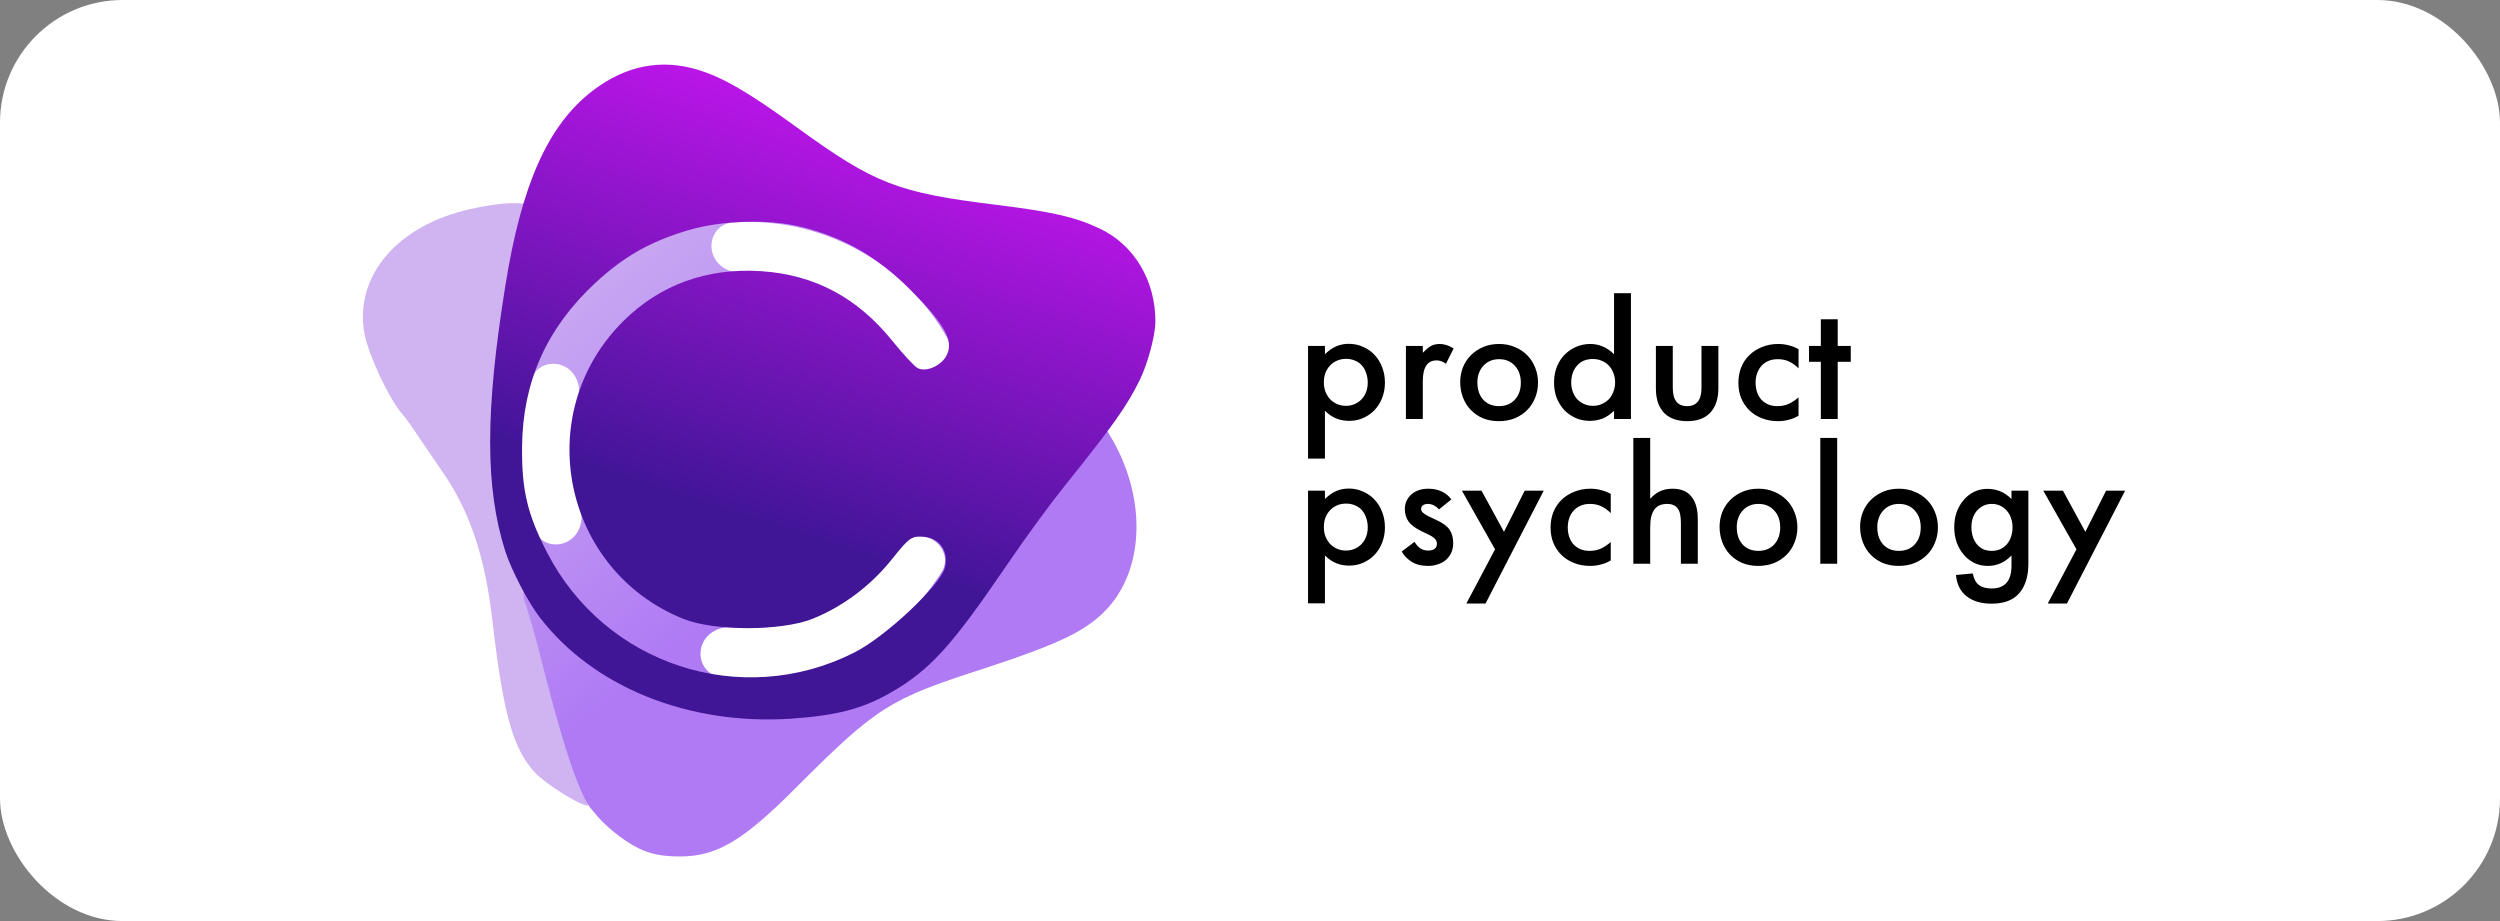<?xml version="1.0" encoding="UTF-8"?> <svg xmlns="http://www.w3.org/2000/svg" width="190" height="70" viewBox="0 0 190 70" fill="none"><rect x="0" y="0" width="190" height="70" fill="#808080" stroke="none"/> <rect width="190" height="70" rx="9.324" fill="white"></rect> <path d="M35.799 15.879C30.223 17.102 26.922 20.943 27.69 25.325C27.975 26.918 29.597 30.389 30.592 31.498C30.877 31.811 31.417 32.579 31.816 33.205C32.242 33.831 32.982 34.912 33.466 35.623C35.656 38.696 36.851 42.195 37.42 47.146C38.245 54.287 38.985 56.904 40.664 58.725C41.46 59.578 44.078 61.228 44.675 61.228C44.761 61.228 44.504 60.631 44.135 59.863C43.366 58.327 43.797 55.078 42.516 50.014C42.033 48.079 40.639 45.604 40.098 44.324C38.277 40.227 38.363 33.57 38.96 30.81C39.131 30.014 38.619 27.601 38.96 25.325C39.273 23.049 40.44 20.654 40.667 19.573C40.895 18.463 41.549 16.614 41.663 16.159C41.805 15.447 39.412 15.424 38.53 15.452C37.989 15.481 36.766 15.651 35.799 15.879Z" fill="#CFB4F1"></path> <path fill-rule="evenodd" clip-rule="evenodd" d="M39.874 45.717C40.073 46.229 40.586 47.993 41.012 49.643C42.647 56.206 44.065 60.688 45.079 61.643C45.797 62.614 47.302 63.867 48.523 64.466C49.462 64.921 50.344 65.091 51.681 65.091C54.441 65.091 56.432 63.925 60.358 59.999C66.674 53.683 67.528 53.142 74.868 50.781C80.643 48.875 82.663 47.907 84.228 46.172C87.045 43.014 87.102 37.58 84.313 33.028L83.659 31.947L80.956 35.446C79.448 37.381 76.916 40.909 75.295 43.327C71.995 48.249 69.377 51.037 66.902 52.317C66.62 52.454 66.171 52.624 65.629 52.829C65.311 52.95 64.96 53.083 64.593 53.228C64.888 52.839 65.559 51.975 66.469 50.803L66.469 50.803C71.097 44.841 81.909 30.915 80.924 31.094C79.362 31.372 76.049 27.495 72.872 23.776C70.206 20.655 67.635 17.646 66.272 17.295C65.862 17.189 65.388 17.05 64.855 16.895C59.691 15.386 49.102 12.292 39.874 21.705C39.392 21.048 39.312 29.824 39.275 33.905C39.264 35.128 39.257 35.93 39.243 35.93C39.215 35.93 39.647 45.205 39.874 45.717ZM55.66 16.912C54.602 16.987 53.911 17.998 54.102 19.041C54.293 20.084 55.295 20.761 56.355 20.719C58.766 20.625 61.17 21.178 63.313 22.336C65.455 23.495 67.234 25.205 68.474 27.275C69.019 28.184 70.134 28.653 71.111 28.242C72.089 27.831 72.557 26.699 72.041 25.772C70.441 22.903 68.052 20.534 65.14 18.959C62.227 17.383 58.937 16.68 55.66 16.912ZM71.564 43.478C72.129 42.581 71.723 41.425 70.769 40.962C69.815 40.499 68.677 40.907 68.083 41.786C66.733 43.785 64.865 45.397 62.663 46.439C60.462 47.481 58.031 47.903 55.629 47.679C54.573 47.581 53.536 48.202 53.289 49.233C53.042 50.265 53.678 51.312 54.73 51.444C57.989 51.851 61.313 51.327 64.306 49.91C67.299 48.494 69.812 46.257 71.564 43.478ZM43.101 41.172C42.154 41.649 40.989 41.271 40.619 40.277C39.939 38.451 39.57 36.52 39.532 34.562C39.493 32.605 39.787 30.66 40.395 28.809C40.725 27.802 41.875 27.378 42.84 27.819C43.805 28.259 44.216 29.396 43.917 30.413C43.529 31.732 43.344 33.106 43.371 34.487C43.398 35.869 43.637 37.235 44.076 38.537C44.414 39.542 44.048 40.694 43.101 41.172Z" fill="url(#paint0_linear_3318_19124)"></path> <path d="M100.695 26.293V26.912H100.706C100.986 26.639 101.27 26.441 101.558 26.317C101.853 26.192 102.168 26.13 102.503 26.13C102.899 26.13 103.265 26.208 103.599 26.363C103.941 26.511 104.233 26.717 104.474 26.982C104.723 27.246 104.913 27.557 105.045 27.915C105.185 28.273 105.255 28.661 105.255 29.081C105.255 29.493 105.185 29.878 105.045 30.236C104.913 30.586 104.723 30.893 104.474 31.157C104.233 31.414 103.945 31.616 103.611 31.764C103.284 31.912 102.926 31.986 102.538 31.986C102.188 31.986 101.865 31.927 101.569 31.811C101.274 31.694 100.986 31.5 100.706 31.227H100.695V34.855H99.411V26.293H100.695ZM102.293 30.843C102.541 30.843 102.767 30.796 102.969 30.703C103.179 30.609 103.354 30.485 103.494 30.329C103.642 30.174 103.755 29.987 103.832 29.769C103.91 29.552 103.949 29.322 103.949 29.081C103.949 28.825 103.91 28.587 103.832 28.37C103.762 28.144 103.657 27.95 103.517 27.786C103.377 27.623 103.202 27.499 102.992 27.413C102.79 27.32 102.561 27.273 102.304 27.273C102.048 27.273 101.814 27.32 101.604 27.413C101.402 27.499 101.227 27.623 101.079 27.786C100.932 27.942 100.815 28.129 100.73 28.346C100.652 28.564 100.613 28.801 100.613 29.058C100.613 29.307 100.652 29.54 100.73 29.758C100.815 29.976 100.932 30.166 101.079 30.329C101.227 30.485 101.402 30.609 101.604 30.703C101.814 30.796 102.044 30.843 102.293 30.843ZM106.85 26.293H108.133V26.795H108.156C108.366 26.569 108.561 26.406 108.739 26.305C108.926 26.196 109.156 26.142 109.428 26.142C109.762 26.142 110.112 26.255 110.478 26.48L109.894 27.646C109.653 27.475 109.416 27.39 109.183 27.39C108.483 27.39 108.133 27.915 108.133 28.965V31.846H106.85V26.293ZM110.976 29.035C110.976 28.638 111.046 28.265 111.186 27.915C111.326 27.565 111.524 27.262 111.781 27.005C112.045 26.741 112.356 26.531 112.714 26.375C113.079 26.22 113.484 26.142 113.927 26.142C114.37 26.142 114.771 26.22 115.128 26.375C115.494 26.523 115.805 26.729 116.062 26.993C116.326 27.258 116.528 27.569 116.668 27.926C116.816 28.284 116.89 28.669 116.89 29.081C116.89 29.493 116.816 29.878 116.668 30.236C116.528 30.594 116.326 30.905 116.062 31.169C115.805 31.426 115.494 31.632 115.128 31.787C114.763 31.935 114.355 32.009 113.904 32.009C113.468 32.009 113.068 31.935 112.702 31.787C112.344 31.632 112.037 31.422 111.781 31.157C111.524 30.893 111.326 30.578 111.186 30.213C111.046 29.847 110.976 29.454 110.976 29.035ZM112.282 29.058C112.282 29.61 112.43 30.049 112.725 30.376C113.021 30.703 113.421 30.866 113.927 30.866C114.425 30.866 114.825 30.703 115.128 30.376C115.432 30.049 115.583 29.618 115.583 29.081C115.583 28.552 115.432 28.125 115.128 27.798C114.833 27.464 114.432 27.297 113.927 27.297C113.686 27.297 113.464 27.339 113.262 27.425C113.06 27.51 112.885 27.635 112.737 27.798C112.589 27.954 112.477 28.14 112.399 28.358C112.321 28.568 112.282 28.801 112.282 29.058ZM118.107 29.081C118.107 28.661 118.173 28.273 118.305 27.915C118.445 27.557 118.635 27.25 118.877 26.993C119.125 26.729 119.417 26.523 119.751 26.375C120.094 26.22 120.463 26.142 120.859 26.142C121.194 26.142 121.505 26.204 121.793 26.328C122.088 26.445 122.376 26.639 122.656 26.912H122.668V22.281H123.951V31.846H122.668V31.227H122.656C122.376 31.5 122.088 31.694 121.793 31.811C121.497 31.927 121.174 31.986 120.825 31.986C120.436 31.986 120.074 31.912 119.74 31.764C119.413 31.616 119.125 31.414 118.877 31.157C118.635 30.893 118.445 30.586 118.305 30.236C118.173 29.878 118.107 29.493 118.107 29.081ZM119.413 29.081C119.413 29.322 119.452 29.552 119.53 29.769C119.608 29.987 119.716 30.174 119.856 30.329C120.004 30.485 120.179 30.609 120.381 30.703C120.591 30.796 120.821 30.843 121.069 30.843C121.318 30.843 121.544 30.796 121.746 30.703C121.956 30.609 122.135 30.485 122.283 30.329C122.43 30.166 122.543 29.976 122.621 29.758C122.706 29.54 122.749 29.307 122.749 29.058C122.749 28.801 122.706 28.568 122.621 28.358C122.543 28.14 122.43 27.954 122.283 27.798C122.135 27.635 121.956 27.51 121.746 27.425C121.544 27.331 121.314 27.285 121.058 27.285C120.537 27.285 120.132 27.456 119.845 27.798C119.557 28.133 119.413 28.56 119.413 29.081ZM125.848 26.293H127.131V29.478C127.131 30.403 127.493 30.866 128.216 30.866C128.947 30.866 129.313 30.403 129.313 29.478V26.293H130.596V29.513C130.596 30.298 130.394 30.913 129.989 31.356C129.585 31.791 128.994 32.009 128.216 32.009C127.859 32.009 127.532 31.959 127.236 31.857C126.949 31.756 126.7 31.605 126.49 31.402C126.288 31.192 126.128 30.932 126.012 30.621C125.903 30.31 125.848 29.941 125.848 29.513V26.293ZM132.118 29.093C132.118 28.673 132.188 28.284 132.328 27.926C132.475 27.561 132.682 27.25 132.946 26.993C133.218 26.729 133.541 26.523 133.914 26.375C134.287 26.22 134.7 26.142 135.151 26.142C135.446 26.142 135.73 26.181 136.002 26.258C136.282 26.336 136.511 26.43 136.69 26.538V27.996C136.449 27.755 136.204 27.58 135.955 27.471C135.714 27.355 135.431 27.297 135.104 27.297C134.84 27.297 134.602 27.343 134.392 27.436C134.19 27.522 134.015 27.646 133.867 27.81C133.727 27.965 133.619 28.152 133.541 28.37C133.463 28.587 133.424 28.825 133.424 29.081C133.424 29.33 133.459 29.563 133.529 29.781C133.599 29.999 133.704 30.189 133.844 30.353C133.984 30.508 134.155 30.633 134.357 30.726C134.567 30.819 134.808 30.866 135.081 30.866C135.399 30.866 135.679 30.811 135.92 30.703C136.169 30.594 136.426 30.427 136.69 30.201V31.589C136.488 31.721 136.251 31.822 135.979 31.892C135.707 31.97 135.427 32.009 135.139 32.009C134.688 32.009 134.276 31.935 133.902 31.787C133.529 31.64 133.21 31.437 132.946 31.181C132.682 30.916 132.475 30.609 132.328 30.259C132.188 29.902 132.118 29.513 132.118 29.093ZM138.383 26.293V24.264H139.666V26.293H140.658V27.495H139.666V31.846H138.383V27.495H137.485V26.293H138.383ZM100.695 37.293V37.912H100.706C100.986 37.639 101.27 37.441 101.558 37.317C101.853 37.192 102.168 37.13 102.503 37.13C102.899 37.13 103.265 37.208 103.599 37.363C103.941 37.511 104.233 37.717 104.474 37.982C104.723 38.246 104.913 38.557 105.045 38.915C105.185 39.273 105.255 39.661 105.255 40.081C105.255 40.493 105.185 40.878 105.045 41.236C104.913 41.586 104.723 41.893 104.474 42.157C104.233 42.414 103.945 42.616 103.611 42.764C103.284 42.912 102.926 42.986 102.538 42.986C102.188 42.986 101.865 42.927 101.569 42.811C101.274 42.694 100.986 42.5 100.706 42.227H100.695V45.855H99.411V37.293H100.695ZM102.293 41.843C102.541 41.843 102.767 41.796 102.969 41.703C103.179 41.609 103.354 41.485 103.494 41.329C103.642 41.174 103.755 40.987 103.832 40.769C103.91 40.552 103.949 40.322 103.949 40.081C103.949 39.825 103.91 39.587 103.832 39.37C103.762 39.144 103.657 38.95 103.517 38.786C103.377 38.623 103.202 38.499 102.992 38.413C102.79 38.32 102.561 38.273 102.304 38.273C102.048 38.273 101.814 38.32 101.604 38.413C101.402 38.499 101.227 38.623 101.079 38.786C100.932 38.942 100.815 39.129 100.73 39.346C100.652 39.564 100.613 39.801 100.613 40.058C100.613 40.307 100.652 40.54 100.73 40.758C100.815 40.975 100.932 41.166 101.079 41.329C101.227 41.485 101.402 41.609 101.604 41.703C101.814 41.796 102.044 41.843 102.293 41.843ZM106.535 41.913L107.503 41.178C107.62 41.38 107.764 41.543 107.935 41.668C108.106 41.784 108.308 41.843 108.541 41.843C108.751 41.843 108.914 41.8 109.031 41.714C109.148 41.621 109.206 41.489 109.206 41.318C109.206 41.232 109.187 41.154 109.148 41.084C109.117 41.014 109.058 40.944 108.973 40.874C108.887 40.804 108.771 40.73 108.623 40.653C108.475 40.575 108.288 40.486 108.063 40.385C107.589 40.159 107.254 39.914 107.06 39.65C106.865 39.377 106.768 39.055 106.768 38.681C106.768 38.448 106.815 38.238 106.908 38.052C107.001 37.857 107.126 37.694 107.281 37.562C107.445 37.422 107.631 37.317 107.841 37.247C108.059 37.177 108.292 37.142 108.541 37.142C108.946 37.142 109.295 37.216 109.591 37.363C109.894 37.511 110.131 37.709 110.303 37.958L109.358 38.717C109.264 38.6 109.144 38.503 108.996 38.425C108.848 38.339 108.693 38.297 108.53 38.297C108.366 38.297 108.238 38.331 108.145 38.401C108.051 38.471 108.005 38.565 108.005 38.681C108.005 38.744 108.02 38.802 108.051 38.856C108.082 38.911 108.141 38.969 108.226 39.031C108.312 39.094 108.428 39.164 108.576 39.241C108.732 39.319 108.93 39.412 109.171 39.521C109.661 39.747 109.995 39.996 110.174 40.268C110.353 40.54 110.443 40.874 110.443 41.271C110.443 41.535 110.396 41.776 110.303 41.994C110.209 42.204 110.077 42.387 109.906 42.542C109.735 42.69 109.533 42.803 109.299 42.881C109.066 42.966 108.813 43.009 108.541 43.009C108.012 43.009 107.581 42.896 107.246 42.671C106.912 42.445 106.675 42.193 106.535 41.913ZM112.598 37.293L114.301 40.419L115.876 37.293H117.322L112.901 45.867H111.443L113.624 41.749L111.105 37.293H112.598ZM117.843 40.093C117.843 39.673 117.913 39.284 118.053 38.926C118.201 38.561 118.407 38.25 118.671 37.993C118.943 37.729 119.266 37.523 119.639 37.375C120.013 37.219 120.425 37.142 120.876 37.142C121.171 37.142 121.455 37.181 121.727 37.258C122.007 37.336 122.237 37.429 122.416 37.538V38.996C122.175 38.755 121.93 38.58 121.681 38.471C121.44 38.355 121.156 38.297 120.829 38.297C120.565 38.297 120.328 38.343 120.118 38.437C119.916 38.522 119.741 38.647 119.593 38.81C119.453 38.965 119.344 39.152 119.266 39.37C119.188 39.587 119.15 39.825 119.15 40.081C119.15 40.33 119.185 40.563 119.255 40.781C119.325 40.999 119.429 41.189 119.569 41.353C119.709 41.508 119.881 41.633 120.083 41.726C120.293 41.819 120.534 41.866 120.806 41.866C121.125 41.866 121.405 41.811 121.646 41.703C121.895 41.594 122.151 41.426 122.416 41.201V42.589C122.213 42.721 121.976 42.822 121.704 42.892C121.432 42.97 121.152 43.009 120.864 43.009C120.413 43.009 120.001 42.935 119.628 42.787C119.255 42.64 118.936 42.437 118.671 42.181C118.407 41.916 118.201 41.609 118.053 41.259C117.913 40.902 117.843 40.513 117.843 40.093ZM124.132 42.846V33.281H125.415V37.888H125.438C125.641 37.655 125.878 37.472 126.15 37.34C126.422 37.208 126.745 37.142 127.118 37.142C127.764 37.142 128.242 37.344 128.553 37.748C128.872 38.145 129.031 38.709 129.031 39.44V42.846H127.748V39.743C127.748 39.206 127.662 38.833 127.491 38.623C127.32 38.405 127.056 38.297 126.698 38.297C126.504 38.297 126.325 38.328 126.162 38.39C126.006 38.452 125.87 38.553 125.753 38.693C125.644 38.833 125.559 39.02 125.497 39.253C125.442 39.478 125.415 39.762 125.415 40.105V42.846H124.132ZM130.688 40.035C130.688 39.638 130.758 39.265 130.897 38.915C131.037 38.565 131.236 38.261 131.492 38.005C131.757 37.74 132.068 37.531 132.426 37.375C132.791 37.219 133.195 37.142 133.639 37.142C134.082 37.142 134.482 37.219 134.84 37.375C135.206 37.523 135.517 37.729 135.773 37.993C136.038 38.258 136.24 38.569 136.38 38.926C136.528 39.284 136.601 39.669 136.601 40.081C136.601 40.493 136.528 40.878 136.38 41.236C136.24 41.594 136.038 41.905 135.773 42.169C135.517 42.426 135.206 42.632 134.84 42.787C134.475 42.935 134.066 43.009 133.615 43.009C133.18 43.009 132.779 42.935 132.414 42.787C132.056 42.632 131.749 42.422 131.492 42.157C131.236 41.893 131.037 41.578 130.897 41.213C130.758 40.847 130.688 40.455 130.688 40.035ZM131.994 40.058C131.994 40.61 132.142 41.049 132.437 41.376C132.733 41.703 133.133 41.866 133.639 41.866C134.136 41.866 134.537 41.703 134.84 41.376C135.143 41.049 135.295 40.618 135.295 40.081C135.295 39.552 135.143 39.125 134.84 38.798C134.545 38.464 134.144 38.297 133.639 38.297C133.398 38.297 133.176 38.339 132.974 38.425C132.772 38.51 132.597 38.635 132.449 38.798C132.301 38.954 132.188 39.14 132.111 39.358C132.033 39.568 131.994 39.801 131.994 40.058ZM138.343 42.846V33.281H139.626V42.846H138.343ZM141.368 40.035C141.368 39.638 141.438 39.265 141.578 38.915C141.718 38.565 141.916 38.261 142.172 38.005C142.437 37.74 142.748 37.531 143.106 37.375C143.471 37.219 143.875 37.142 144.319 37.142C144.762 37.142 145.162 37.219 145.52 37.375C145.886 37.523 146.197 37.729 146.453 37.993C146.718 38.258 146.92 38.569 147.06 38.926C147.208 39.284 147.282 39.669 147.282 40.081C147.282 40.493 147.208 40.878 147.06 41.236C146.92 41.594 146.718 41.905 146.453 42.169C146.197 42.426 145.886 42.632 145.52 42.787C145.155 42.935 144.746 43.009 144.295 43.009C143.86 43.009 143.459 42.935 143.094 42.787C142.736 42.632 142.429 42.422 142.172 42.157C141.916 41.893 141.718 41.578 141.578 41.213C141.438 40.847 141.368 40.455 141.368 40.035ZM142.674 40.058C142.674 40.61 142.822 41.049 143.117 41.376C143.413 41.703 143.813 41.866 144.319 41.866C144.816 41.866 145.217 41.703 145.52 41.376C145.823 41.049 145.975 40.618 145.975 40.081C145.975 39.552 145.823 39.125 145.52 38.798C145.225 38.464 144.824 38.297 144.319 38.297C144.078 38.297 143.856 38.339 143.654 38.425C143.452 38.51 143.277 38.635 143.129 38.798C142.981 38.954 142.868 39.14 142.791 39.358C142.713 39.568 142.674 39.801 142.674 40.058ZM148.522 40.058C148.522 39.646 148.584 39.265 148.708 38.915C148.841 38.557 149.019 38.25 149.245 37.993C149.47 37.729 149.735 37.523 150.038 37.375C150.341 37.227 150.672 37.153 151.03 37.153C151.38 37.153 151.702 37.212 151.998 37.328C152.293 37.445 152.581 37.639 152.861 37.912H152.873V37.293H154.156V42.834C154.156 43.798 153.926 44.545 153.468 45.074C153.017 45.61 152.313 45.879 151.356 45.879C150.571 45.879 149.941 45.692 149.467 45.319C148.992 44.953 148.72 44.413 148.65 43.697L149.933 43.581C150.011 43.993 150.163 44.284 150.388 44.455C150.621 44.634 150.948 44.724 151.368 44.724C152.371 44.724 152.873 44.148 152.873 42.997V42.227H152.861C152.363 42.748 151.765 43.009 151.065 43.009C150.699 43.009 150.361 42.935 150.05 42.787C149.739 42.632 149.47 42.422 149.245 42.157C149.019 41.893 148.841 41.582 148.708 41.224C148.584 40.867 148.522 40.478 148.522 40.058ZM149.828 40.058C149.828 40.315 149.863 40.556 149.933 40.781C150.003 40.999 150.104 41.189 150.236 41.353C150.369 41.516 150.528 41.644 150.715 41.738C150.909 41.823 151.127 41.866 151.368 41.866C151.609 41.866 151.827 41.823 152.021 41.738C152.216 41.644 152.383 41.52 152.523 41.364C152.663 41.201 152.768 41.011 152.838 40.793C152.915 40.575 152.954 40.338 152.954 40.081C152.954 39.832 152.915 39.599 152.838 39.381C152.768 39.164 152.663 38.977 152.523 38.821C152.383 38.658 152.216 38.53 152.021 38.437C151.827 38.343 151.613 38.297 151.38 38.297C151.146 38.297 150.932 38.343 150.738 38.437C150.551 38.53 150.388 38.654 150.248 38.81C150.116 38.965 150.011 39.152 149.933 39.37C149.863 39.58 149.828 39.809 149.828 40.058ZM156.784 37.293L158.487 40.419L160.062 37.293H161.509L157.088 45.867H155.63L157.811 41.749L155.291 37.293H156.784Z" fill="black"></path> <path fill-rule="evenodd" clip-rule="evenodd" d="M38.401 21.745C39.64 13.979 41.661 9.48 45.056 6.884C47.548 4.99 50.206 4.458 53.002 5.292C54.939 5.877 56.857 6.99 60.566 9.684C66.489 13.98 68.207 14.648 75.774 15.574C79.931 16.088 81.704 16.486 83.554 17.359C86.204 18.599 87.84 21.348 87.808 24.493C87.797 25.551 87.202 27.716 86.596 28.934C85.588 30.944 84.66 32.262 80.838 37.024C79.678 38.476 77.833 41.008 76.441 43.057C72.297 49.14 70.66 50.936 67.672 52.652C65.561 53.865 63.557 54.386 60.124 54.619C52.346 55.133 45.118 52.232 41.041 46.945C40.122 45.761 38.871 43.339 38.394 41.874C36.874 37.053 36.866 31.294 38.401 21.745ZM69.233 22.068C66.748 19.56 64.216 18.086 60.985 17.265C58.505 16.634 54.872 16.733 52.296 17.5C49.399 18.362 47.403 19.498 45.218 21.528C41.556 24.931 39.732 29.004 39.678 33.904C39.64 37.22 40.074 39.07 41.573 41.982C45.972 50.528 56.296 53.911 64.886 49.62C67.249 48.441 71.476 44.482 71.814 43.133C72.121 41.913 71.421 40.893 70.207 40.79C69.296 40.712 69.103 40.848 67.798 42.487C66.181 44.517 64.031 46.127 61.714 47.042C59.369 47.969 54.267 47.969 51.957 47.043C42.727 43.341 40.315 31.406 47.38 24.397C50.16 21.639 53.739 20.342 57.833 20.608C61.892 20.873 65.153 22.602 67.818 25.905C68.621 26.901 69.48 27.828 69.727 27.966C70.377 28.33 71.593 27.78 71.97 26.952C72.471 25.852 71.804 24.661 69.233 22.068Z" fill="url(#paint1_linear_3318_19124)"></path> <defs> <linearGradient id="paint0_linear_3318_19124" x1="40.239" y1="15.161" x2="76.228" y2="59.117" gradientUnits="userSpaceOnUse"> <stop stop-color="#CFB4F1"></stop> <stop offset="0.593" stop-color="#AF7AF4"></stop> </linearGradient> <linearGradient id="paint1_linear_3318_19124" x1="62.435" y1="41.624" x2="72.82" y2="9.76" gradientUnits="userSpaceOnUse"> <stop stop-color="#401596"></stop> <stop offset="1" stop-color="#C115EC"></stop> </linearGradient> </defs> </svg> 